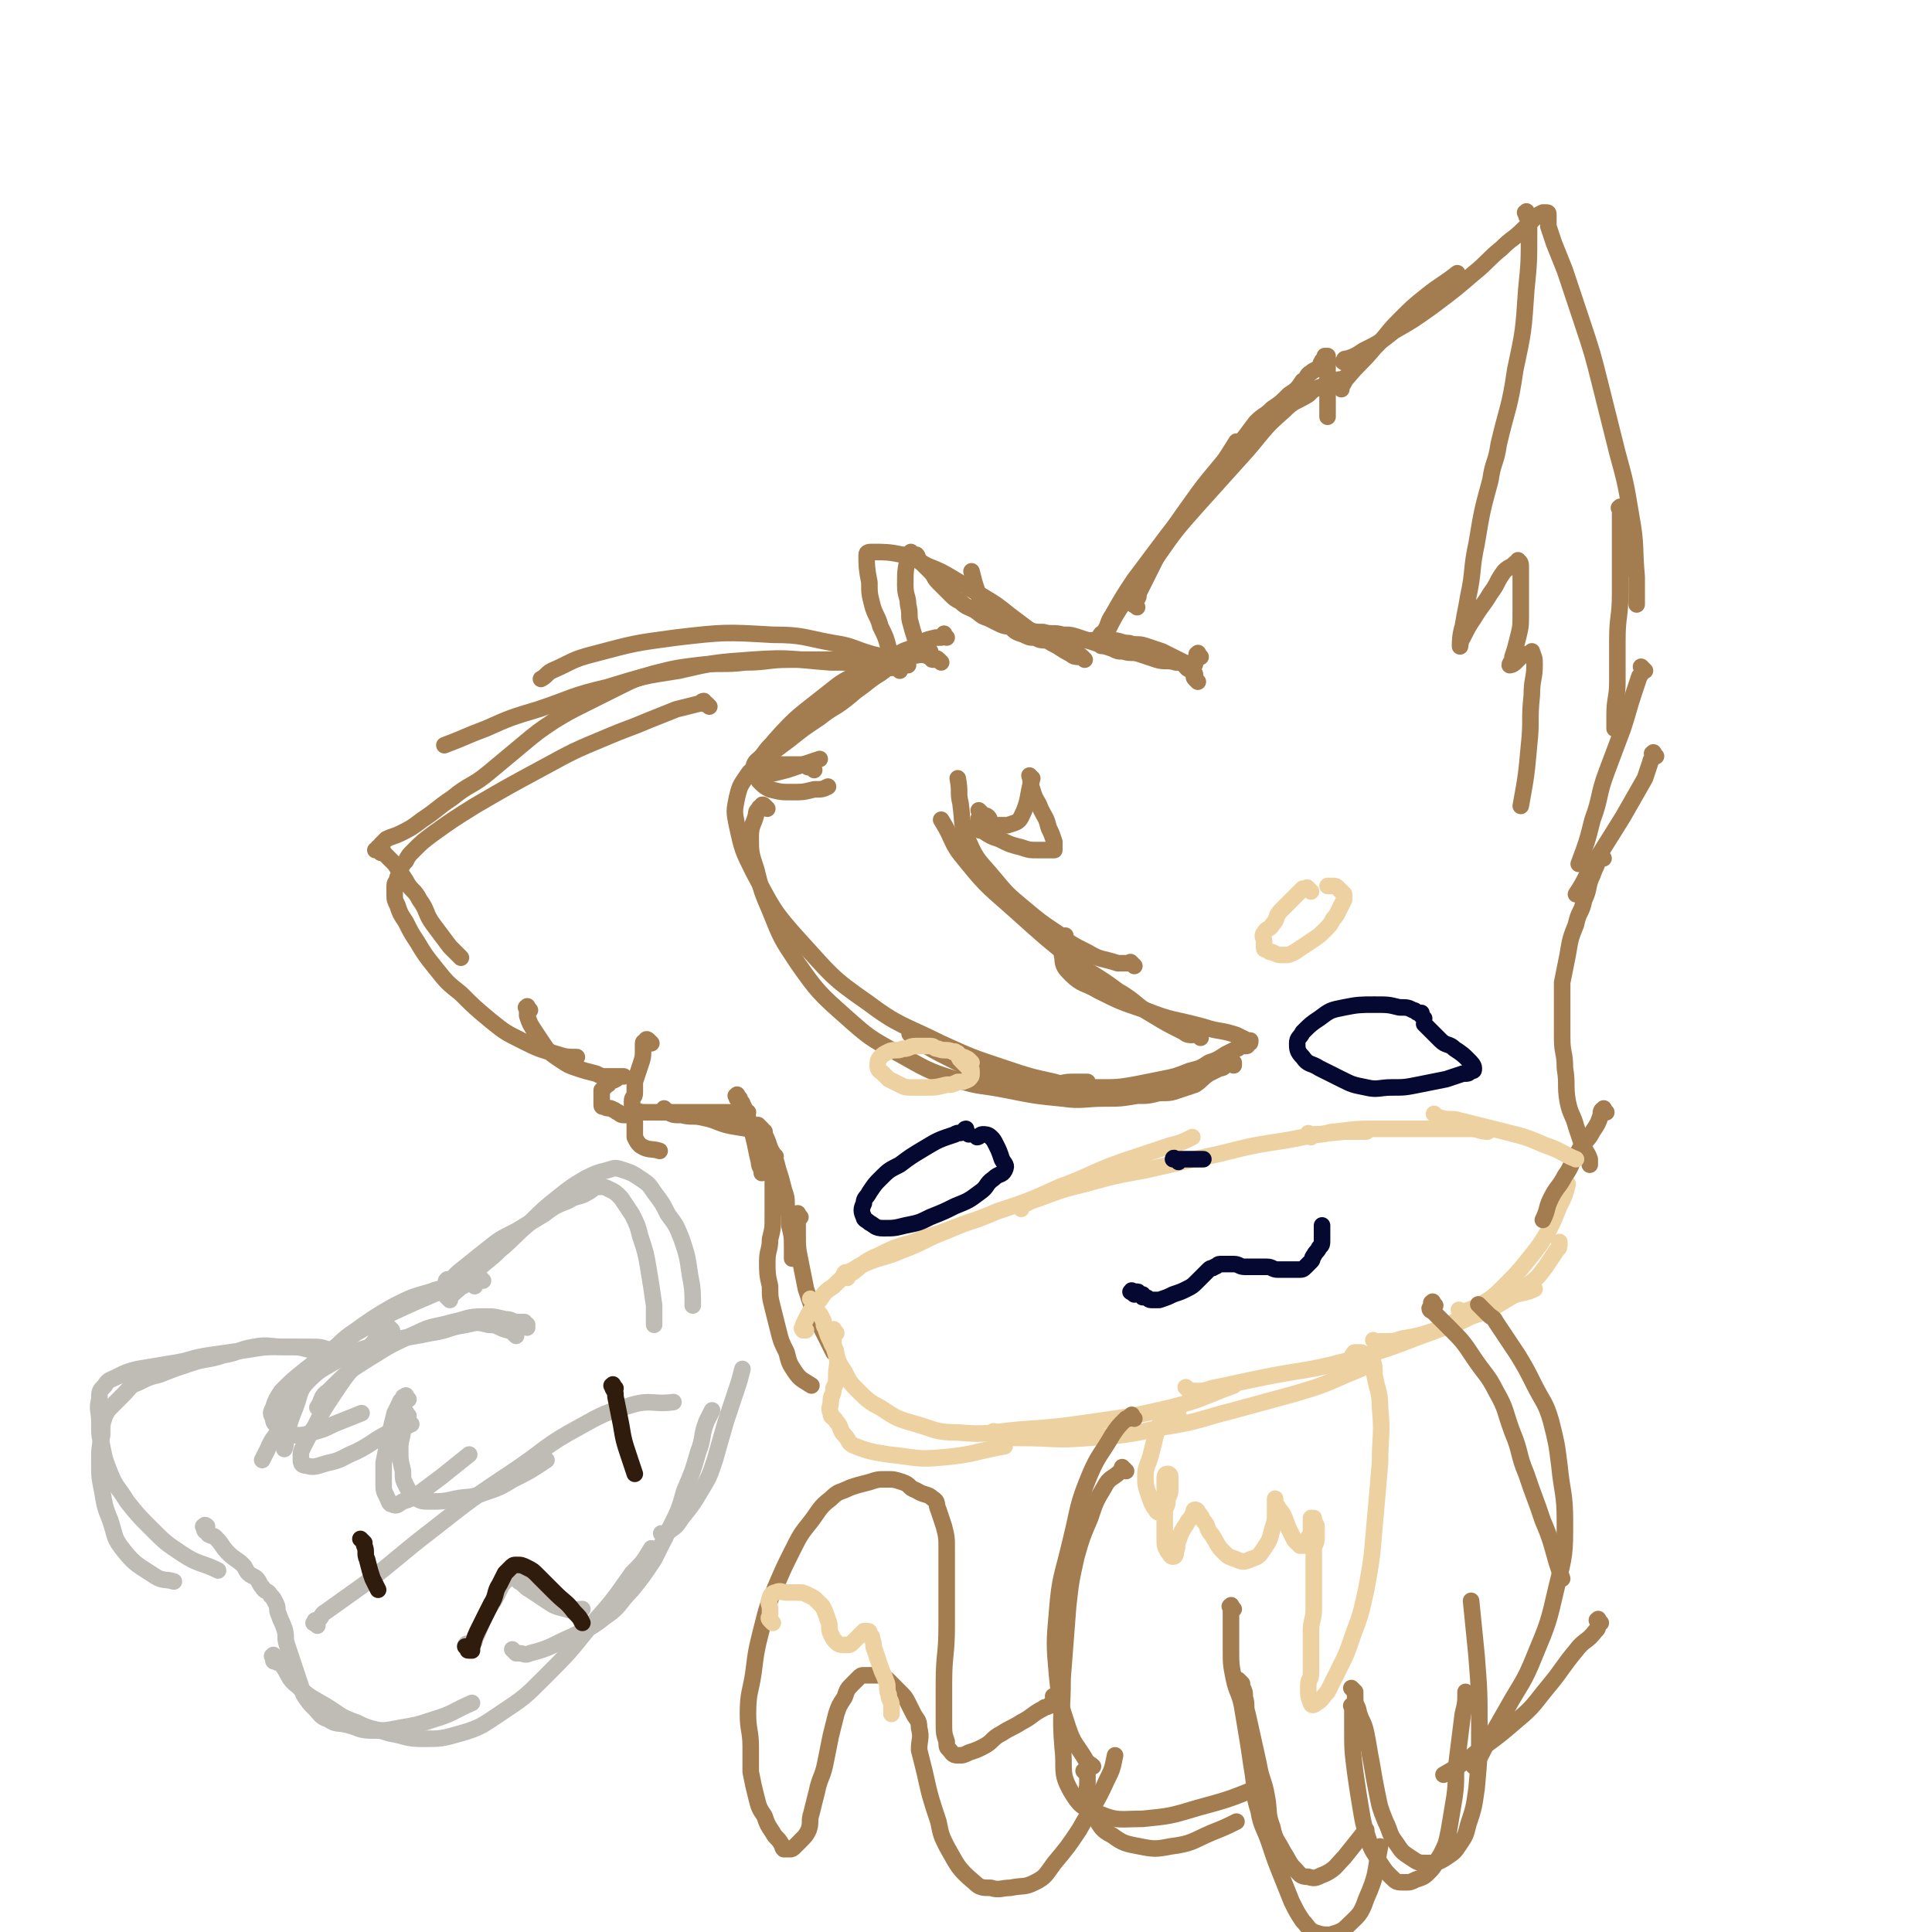 <svg viewBox='0 0 700 700' version='1.1' xmlns='http://www.w3.org/2000/svg' xmlns:xlink='http://www.w3.org/1999/xlink'><g fill='none' stroke='rgb(163,125,79)' stroke-width='6' stroke-linecap='round' stroke-linejoin='round'><path d='M434,247c-1,-1 -1,-1 -1,-1 -1,-1 0,-1 0,-1 0,-1 0,-1 -1,-2 -1,-1 -1,0 -2,-1 -1,-1 0,-1 -1,-2 -4,-2 -4,-2 -8,-4 -3,-1 -3,-1 -6,-2 -3,-1 -3,0 -6,-1 -3,0 -3,-1 -6,-1 -3,0 -3,0 -6,0 -3,0 -3,0 -6,0 -3,0 -3,0 -6,0 -2,0 -3,0 -5,0 -3,0 -3,0 -5,-1 -2,0 -2,0 -4,-1 -3,-1 -3,-1 -5,-3 -3,-2 -3,-2 -5,-4 -2,-2 -2,-2 -4,-4 -2,-2 -2,-2 -3,-5 -1,-3 -1,-3 -2,-7 '/><path d='M435,238c-1,-1 -1,-2 -1,-1 -1,0 0,0 0,1 0,1 -1,0 -1,1 0,0 0,1 0,1 0,1 0,1 -1,1 0,0 -1,0 -1,0 -3,0 -2,-1 -5,-1 -3,-1 -4,0 -7,-1 -3,-1 -3,-1 -6,-2 -3,-1 -3,0 -6,-1 -2,0 -2,0 -4,-1 -3,-1 -3,-1 -6,-2 -3,-1 -3,-1 -6,-2 -3,-1 -3,-1 -6,-1 -3,-1 -4,0 -7,-1 -3,0 -3,0 -6,-1 -3,0 -2,0 -5,-1 -2,0 -3,0 -5,-1 -2,-1 -2,-1 -4,-2 -3,-1 -2,-1 -5,-3 -2,-1 -3,-1 -5,-3 -2,-1 -2,-1 -4,-3 -2,-2 -2,-2 -4,-4 -2,-2 -1,-2 -3,-4 -1,-1 -1,-1 -2,-2 -1,-1 -1,-1 -2,-2 -1,-1 0,-1 -1,-2 0,0 -1,0 -1,0 -1,0 -1,-1 -1,-1 0,0 0,1 0,1 0,1 -1,0 -1,1 -1,5 -1,5 -1,10 0,4 1,4 1,7 1,4 0,4 1,7 1,4 1,3 2,7 1,2 1,2 1,4 '/><path d='M393,239c-1,-1 -1,-1 -1,-1 -1,-1 -1,0 -1,0 -1,0 -2,0 -3,-1 -4,-2 -3,-2 -7,-4 -3,-2 -4,-2 -7,-4 -4,-3 -4,-3 -8,-6 -5,-4 -5,-4 -10,-7 -5,-3 -5,-3 -10,-6 -5,-3 -5,-3 -10,-5 -4,-2 -4,-3 -9,-4 -5,-1 -6,-1 -11,-1 -1,0 -2,0 -2,1 0,4 0,5 1,10 0,4 0,4 1,8 1,4 2,4 3,8 2,4 2,4 3,8 '/><path d='M341,240c-1,-1 -1,-1 -1,-1 -1,-1 -1,0 -1,0 0,0 -1,0 -1,0 -1,0 0,-1 -1,-1 -3,-1 -3,-1 -6,-1 -5,1 -5,1 -9,3 -6,2 -6,1 -11,4 -6,3 -6,3 -11,7 -10,8 -11,8 -19,17 -2,2 -1,3 -2,6 '/><path d='M343,231c-1,-1 -1,-2 -1,-1 -1,0 0,1 -1,1 -1,0 -1,0 -2,0 -4,1 -4,1 -7,3 -4,2 -4,1 -8,4 -4,3 -4,3 -8,7 -5,4 -4,4 -9,8 -5,4 -5,3 -10,7 -6,4 -6,4 -11,8 -4,3 -4,3 -8,6 -2,2 -2,3 -4,5 -1,1 -2,1 -2,2 0,0 1,0 1,0 2,0 2,0 4,0 4,-1 4,-1 8,-2 6,-2 6,-2 12,-4 '/><path d='M337,236c-1,-1 -1,-1 -1,-1 -1,-1 0,0 0,0 0,1 0,1 -1,1 0,1 0,1 -1,1 -3,1 -4,0 -7,2 -4,2 -4,2 -8,5 -5,3 -5,4 -10,7 -7,4 -7,4 -14,8 -6,4 -6,4 -12,8 -4,3 -4,3 -7,7 -2,2 -3,2 -3,5 0,2 1,2 2,4 2,2 2,2 4,3 4,1 4,1 8,1 4,0 4,0 8,-1 3,0 3,0 5,-1 '/><path d='M295,279c-1,-1 -1,-1 -1,-1 -1,-1 0,0 0,0 0,0 -1,0 -1,0 -1,0 0,-1 -1,-1 -2,0 -2,0 -5,0 -3,0 -4,0 -7,0 -3,0 -3,0 -5,1 -3,1 -3,1 -5,4 -2,3 -2,3 -3,7 -1,5 -1,5 0,10 2,9 2,9 6,17 7,13 7,14 17,25 11,12 11,13 24,22 12,9 13,8 27,15 11,5 11,5 23,9 9,3 9,3 18,5 3,1 3,0 6,0 3,0 3,0 6,0 '/><path d='M278,293c-1,-1 -1,-1 -1,-1 -1,-1 -1,0 -1,0 0,1 -1,0 -1,1 -1,1 -1,1 -1,2 -1,4 -2,4 -2,8 0,6 0,6 2,12 2,8 2,8 5,15 4,10 4,10 10,19 7,10 8,11 17,19 9,8 9,8 20,14 9,5 10,6 20,9 9,3 9,2 19,4 10,2 10,2 20,3 7,1 8,0 15,0 6,0 6,0 12,-1 4,0 4,0 8,-1 4,0 4,0 7,-1 3,-1 3,-1 6,-2 3,-2 2,-2 5,-4 2,-1 2,-1 4,-2 1,0 1,0 2,-1 1,0 1,-1 2,-1 0,0 1,0 1,0 0,0 0,1 0,1 0,0 0,0 0,-1 0,0 0,0 0,0 '/><path d='M331,376c-1,-1 -1,-1 -1,-1 -1,-1 0,0 0,0 1,1 0,1 1,1 1,1 1,1 3,2 5,3 5,3 11,6 6,3 6,3 12,5 6,2 6,2 13,3 7,1 7,1 14,2 7,0 7,0 14,0 7,0 7,0 13,-1 5,-1 5,-1 10,-2 5,-1 5,-1 10,-3 4,-1 4,-1 7,-3 3,-1 3,-1 6,-3 2,-1 2,-1 4,-2 1,0 1,-1 2,-1 0,0 1,0 1,0 1,0 1,0 1,-1 1,0 1,0 1,-1 0,0 0,0 0,0 0,0 -1,0 -1,0 -2,-1 -2,-1 -4,-2 -6,-2 -6,-1 -12,-3 -11,-3 -11,-2 -21,-6 -9,-3 -9,-3 -17,-7 -5,-3 -6,-2 -10,-6 -2,-2 -3,-3 -3,-6 -1,-4 1,-4 1,-8 '/><path d='M435,376c-1,-1 -1,-1 -1,-1 -1,-1 -1,0 -2,0 -1,0 -2,0 -3,-1 -6,-3 -6,-3 -11,-6 -7,-4 -6,-5 -13,-9 -8,-6 -8,-5 -16,-11 -10,-8 -10,-8 -20,-17 -10,-9 -11,-9 -19,-19 -6,-7 -4,-7 -9,-15 '/><path d='M411,350c-1,-1 -1,-1 -1,-1 -1,-1 0,0 0,0 -1,0 -1,0 -2,0 -1,0 -2,0 -3,0 -6,-2 -6,-1 -11,-4 -6,-3 -6,-3 -11,-7 -6,-4 -6,-4 -12,-9 -6,-5 -6,-5 -11,-11 -5,-6 -6,-6 -9,-13 -3,-6 -2,-7 -3,-14 -1,-4 0,-4 -1,-9 '/><path d='M356,298c-1,-1 -1,-1 -1,-1 -1,-1 0,0 0,0 0,0 0,1 0,1 0,1 -1,0 -1,1 0,0 0,1 0,1 1,1 1,1 2,1 3,2 3,2 6,3 4,2 4,2 8,3 3,1 3,1 6,1 2,0 2,0 4,0 1,0 1,0 2,0 0,0 0,0 0,-1 0,-1 0,-1 0,-2 -1,-3 -1,-3 -2,-5 -1,-4 -1,-3 -3,-7 -1,-3 -2,-3 -3,-7 -1,-2 0,-2 -1,-5 '/><path d='M356,295c-1,-1 -2,-2 -1,-1 0,0 0,0 1,1 1,1 1,0 2,1 1,1 0,1 1,2 1,1 1,1 2,1 1,0 1,0 2,0 1,0 1,0 2,0 3,-1 4,-1 5,-3 3,-6 2,-7 4,-14 '/><path d='M400,231c-1,-1 -1,-2 -1,-1 -1,0 0,1 0,1 0,0 0,-1 0,-1 0,-1 1,0 1,-1 2,-3 1,-3 3,-6 4,-7 4,-7 8,-13 6,-8 6,-8 12,-16 7,-9 7,-9 14,-18 6,-8 6,-8 11,-16 '/><path d='M401,234c-1,-1 -1,-1 -1,-1 -1,-1 0,0 0,0 0,0 0,1 0,1 0,0 0,0 -1,0 0,0 0,0 0,0 1,-2 1,-3 2,-5 3,-6 3,-6 7,-12 5,-8 5,-8 11,-15 7,-10 7,-10 15,-19 9,-10 9,-10 18,-20 6,-7 6,-8 13,-14 4,-4 4,-3 9,-6 2,-2 2,-2 5,-3 2,-1 2,-1 5,-2 1,-1 2,0 3,-1 '/><path d='M412,220c-1,-1 -2,-1 -1,-1 0,-1 0,-1 1,-2 1,-1 0,-2 1,-3 4,-8 4,-8 8,-16 5,-8 5,-8 10,-15 5,-7 5,-7 10,-13 4,-5 4,-4 8,-9 3,-4 3,-4 6,-8 3,-3 3,-2 6,-5 3,-2 3,-2 6,-5 3,-2 3,-2 5,-5 2,-1 1,-2 3,-3 1,-1 2,-1 3,-2 1,-1 0,-1 1,-2 0,-1 1,0 1,-1 0,0 0,-1 0,-1 0,0 1,0 1,0 0,0 0,1 0,1 0,1 0,1 0,2 0,1 0,1 0,1 0,2 0,2 0,3 0,2 0,2 0,4 0,2 0,2 0,4 0,2 0,2 0,4 0,2 0,2 0,3 '/><path d='M486,141c-1,-1 -2,-1 -1,-1 0,-1 0,0 1,0 1,-1 1,-2 2,-3 5,-6 5,-5 10,-11 5,-5 4,-5 9,-10 5,-5 5,-5 10,-9 5,-4 6,-4 11,-8 '/><path d='M488,132c-1,-1 -2,-1 -1,-1 0,-1 0,-1 1,-1 3,-1 3,-1 6,-3 6,-3 6,-3 11,-7 7,-4 7,-4 14,-9 8,-6 8,-6 15,-12 5,-4 5,-5 10,-9 4,-4 4,-3 8,-7 2,-2 2,-2 4,-4 1,-1 1,-1 3,-2 0,0 1,0 1,0 1,0 1,0 1,1 0,0 0,1 0,1 0,2 0,2 0,3 1,3 1,3 2,6 2,5 2,5 4,10 3,9 3,9 6,18 4,12 4,12 7,24 3,12 3,12 6,24 3,11 3,11 5,23 2,11 1,11 2,22 0,5 0,5 0,10 '/><path d='M588,185c-1,-1 -1,-2 -1,-1 -1,0 0,0 0,1 0,2 0,2 0,4 0,4 0,4 0,7 0,10 0,10 0,19 0,9 -1,8 -1,17 0,7 0,8 0,15 0,6 -1,6 -1,12 0,2 0,3 0,5 '/><path d='M596,243c-1,-1 -1,-1 -1,-1 -1,-1 0,0 0,0 0,1 0,2 -1,3 -1,3 -1,3 -2,6 -2,6 -2,7 -4,13 -3,8 -3,8 -6,16 -3,8 -2,9 -5,17 -2,8 -2,8 -5,16 '/><path d='M600,274c-1,-1 -1,-2 -1,-1 -1,0 0,0 0,1 0,1 -1,1 -1,2 -1,3 -1,3 -2,6 -4,7 -4,7 -8,14 -5,8 -5,8 -10,16 -4,6 -3,6 -7,12 '/><path d='M554,78c-1,-1 -1,-2 -1,-1 -1,0 0,0 0,1 0,1 1,0 1,1 0,2 0,3 0,5 0,11 0,11 -1,21 -1,15 -1,15 -4,29 -2,14 -3,14 -6,27 -1,7 -2,6 -3,13 -3,11 -3,11 -5,23 -2,9 -1,10 -3,19 -1,6 -1,5 -2,11 -1,3 -1,6 -1,7 0,1 0,-2 1,-3 2,-4 2,-4 4,-7 3,-5 3,-4 6,-9 3,-4 2,-4 5,-8 2,-2 2,-1 4,-3 1,0 1,-1 1,-1 1,1 1,1 1,3 0,3 0,4 0,7 0,5 0,5 0,9 0,5 0,5 -1,9 -1,4 -1,4 -2,7 0,2 -1,2 -1,3 0,0 1,0 2,-1 1,-1 1,-1 2,-2 1,-1 1,0 2,-1 1,0 1,0 2,-1 0,0 0,0 0,0 1,3 1,2 1,5 0,5 -1,5 -1,11 -1,9 0,9 -1,18 -1,11 -1,11 -3,22 '/><path d='M329,241c-1,-1 -1,-1 -1,-1 -1,-1 -1,0 -1,0 -1,0 -1,-1 -2,-1 -4,-1 -5,-1 -9,-2 -7,-2 -7,-3 -14,-4 -11,-2 -11,-3 -22,-3 -17,-1 -18,-1 -35,1 -15,2 -15,2 -30,6 -8,2 -8,3 -15,6 -2,1 -2,2 -4,3 '/><path d='M326,243c-1,-1 -1,-1 -1,-1 -1,-1 -1,0 -2,0 -2,0 -2,-1 -5,-1 -8,-1 -8,-1 -17,-1 -14,-1 -14,-2 -28,-1 -14,1 -14,1 -27,4 -13,2 -13,2 -26,6 -13,3 -13,4 -25,8 -10,3 -10,3 -19,7 -8,3 -7,3 -15,6 '/><path d='M315,240c-1,-1 -1,-1 -1,-1 -1,-1 -1,0 -1,0 -1,0 -1,0 -2,0 -5,0 -5,0 -10,0 -7,0 -8,0 -15,0 -8,0 -8,1 -16,1 -8,1 -9,0 -17,1 -8,1 -8,1 -16,3 -7,2 -7,2 -13,5 -6,3 -6,3 -12,6 -6,3 -6,3 -11,6 -6,4 -6,4 -12,9 -6,5 -6,5 -12,10 -6,5 -7,4 -13,9 -6,4 -5,4 -11,8 -4,3 -4,3 -8,5 -2,1 -3,1 -5,2 -1,1 -1,1 -2,2 0,1 0,1 -1,1 0,1 -1,1 -1,1 0,0 1,0 1,0 1,0 1,0 1,0 0,0 0,1 0,1 0,0 -1,-1 -1,-1 0,0 1,0 1,0 1,0 1,1 1,1 2,2 2,2 4,4 2,3 2,3 4,6 2,4 3,3 5,7 3,4 2,5 5,9 3,4 3,4 6,8 2,2 2,2 4,4 '/><path d='M257,256c-1,-1 -1,-1 -1,-1 -1,-1 -1,0 -1,0 0,0 0,-1 0,-1 -1,0 -1,1 -2,1 -4,1 -4,1 -8,2 -5,2 -5,2 -10,4 -7,3 -8,3 -15,6 -12,5 -12,5 -23,11 -13,7 -13,7 -25,14 -8,5 -8,5 -15,10 -4,3 -4,3 -7,6 -2,2 -2,2 -3,4 -1,1 -1,1 -2,3 -1,1 0,2 -1,3 0,2 -1,1 -1,3 0,1 0,2 0,3 0,2 0,2 1,4 1,3 1,3 3,6 2,4 2,4 4,7 3,5 3,5 7,10 4,5 4,5 9,9 5,5 5,5 11,10 5,4 5,4 11,7 6,3 6,3 13,5 3,1 4,1 7,1 '/><path d='M192,366c-1,-1 -1,-2 -1,-1 -1,0 0,0 0,1 0,1 0,1 0,2 1,3 1,3 3,6 2,3 2,3 4,6 2,2 2,2 5,4 3,2 3,2 6,3 3,1 3,1 7,2 2,1 2,1 4,1 1,0 2,0 3,0 1,0 1,0 2,0 1,0 1,0 1,0 0,0 0,0 0,0 0,0 0,0 -1,0 0,0 -1,0 -1,0 -1,0 0,1 -1,1 -1,1 -1,0 -2,1 -1,0 0,1 -1,1 -1,1 -1,1 -2,2 0,1 0,1 0,2 0,1 0,1 0,1 0,1 0,1 0,2 0,1 0,1 1,1 1,1 2,0 3,1 1,0 1,1 2,1 1,1 1,1 3,1 1,0 1,0 2,0 1,0 1,0 1,1 0,0 0,1 0,1 0,1 0,1 0,1 0,1 0,1 0,2 0,2 0,2 0,3 1,2 1,2 2,3 3,2 4,1 7,2 '/><path d='M236,378c-1,-1 -1,-1 -1,-1 -1,-1 -1,0 -1,0 0,0 0,0 0,0 0,1 -1,0 -1,1 0,1 0,1 0,2 0,3 0,3 -1,6 -1,3 -1,3 -2,6 0,2 0,2 0,4 0,2 -1,1 -1,3 0,0 0,1 0,1 0,1 0,1 0,1 0,1 0,1 1,1 2,1 2,1 4,1 3,0 4,0 7,0 6,0 6,0 12,0 5,0 5,0 9,0 5,0 5,0 9,0 '/><path d='M242,403c-1,-1 -2,-2 -1,-1 0,0 0,1 1,1 2,1 2,1 5,1 4,1 4,0 8,1 5,1 5,2 10,3 6,1 6,1 12,2 '/><path d='M268,398c-1,-1 -1,-2 -1,-1 -1,0 0,0 0,1 0,0 0,0 0,0 1,0 1,0 1,0 0,0 0,1 0,1 0,1 1,0 1,1 1,2 1,2 2,5 1,3 1,3 2,7 1,4 1,5 2,9 0,2 1,2 1,4 '/><path d='M276,409c-1,-1 -2,-2 -1,-1 0,0 0,1 1,2 0,1 1,0 1,1 1,2 1,2 2,5 2,4 2,4 3,8 1,3 1,3 2,7 1,3 1,3 1,6 1,3 1,3 1,7 1,4 1,4 1,8 0,2 0,2 0,4 '/><path d='M281,419c-1,-1 -1,-1 -1,-1 -1,-1 0,0 0,0 0,1 0,1 0,2 0,3 0,3 0,5 0,4 0,4 0,7 0,5 0,5 0,9 0,4 0,4 -1,8 0,4 -1,4 -1,8 0,4 0,5 1,9 0,4 0,4 1,8 1,4 1,4 2,8 1,4 1,4 3,8 1,4 1,4 3,7 2,3 3,3 6,5 '/><path d='M290,441c-1,-1 -1,-2 -1,-1 -1,0 0,0 0,1 0,0 0,1 0,1 0,3 0,3 0,5 0,5 0,5 1,10 1,5 1,5 2,10 2,6 2,6 4,11 3,6 3,6 6,12 '/></g>
<g fill='none' stroke='rgb(238,209,160)' stroke-width='6' stroke-linecap='round' stroke-linejoin='round'><path d='M295,472c-1,-1 -1,-1 -1,-1 -1,-1 0,0 0,0 1,1 1,0 1,1 0,0 0,1 0,1 1,3 2,2 3,5 1,1 0,2 1,3 1,3 1,3 2,5 1,3 2,2 2,5 1,3 0,4 0,7 0,3 0,3 -1,5 0,3 -1,2 -1,5 0,2 -1,2 0,4 0,2 1,1 2,3 2,2 1,3 3,5 2,2 1,3 4,4 5,2 6,2 12,3 10,1 10,2 20,1 11,-1 11,-2 22,-4 '/><path d='M303,483c-1,-1 -1,-2 -1,-1 -1,0 0,0 0,1 0,0 0,1 0,1 0,1 0,1 0,1 0,3 0,3 1,6 1,3 1,3 3,6 2,4 2,4 5,7 3,3 4,4 8,6 6,4 6,4 13,6 7,2 7,3 15,3 11,1 11,0 22,-1 14,-1 14,-1 28,-3 14,-2 14,-2 27,-5 12,-3 12,-4 23,-8 '/><path d='M361,520c-1,-1 -2,-1 -1,-1 0,-1 0,0 1,0 1,0 1,1 2,1 3,1 3,1 7,1 12,0 12,1 24,0 14,-1 14,-1 28,-4 13,-2 13,-3 25,-6 11,-3 11,-3 22,-6 10,-3 10,-3 19,-7 5,-2 5,-2 9,-4 '/><path d='M431,504c-1,-1 -2,-2 -1,-1 0,0 1,1 3,1 3,0 3,0 6,-1 10,-2 9,-2 19,-4 15,-3 15,-2 30,-6 14,-4 14,-4 27,-9 9,-3 9,-4 18,-8 7,-3 7,-3 14,-6 4,-2 5,-1 9,-3 '/><path d='M499,487c-1,-1 -1,-1 -1,-1 -1,-1 0,0 0,0 2,0 2,0 4,0 3,0 3,0 6,-1 6,-1 6,-1 12,-3 7,-2 7,-2 13,-5 6,-2 6,-2 11,-5 5,-3 5,-3 9,-6 4,-3 4,-3 7,-7 2,-3 2,-3 4,-6 1,-1 1,-1 1,-3 '/><path d='M530,476c-1,-1 -1,-1 -1,-1 -1,-1 0,0 0,0 1,0 1,0 2,0 3,-1 3,-1 5,-2 5,-3 5,-3 9,-7 5,-5 5,-5 9,-10 4,-5 4,-5 7,-10 2,-4 2,-4 4,-9 2,-4 2,-4 3,-8 '/></g>
<g fill='none' stroke='rgb(163,125,79)' stroke-width='6' stroke-linecap='round' stroke-linejoin='round'><path d='M581,311c-1,-1 -1,-2 -1,-1 -1,0 -1,1 -1,2 -1,3 -1,2 -2,5 -2,4 -1,5 -3,9 -1,5 -2,4 -3,9 -2,5 -2,5 -3,11 -1,5 -1,5 -2,10 0,5 0,5 0,10 0,5 0,5 0,10 0,6 1,5 1,11 1,6 0,6 1,12 1,5 2,5 3,9 1,3 1,3 2,6 1,3 2,3 3,6 0,1 0,1 0,2 '/><path d='M582,403c-1,-1 -1,-2 -1,-1 -1,0 -1,1 -1,2 -1,3 -1,3 -3,6 -2,4 -3,3 -5,7 -3,4 -2,5 -5,9 -2,4 -3,4 -5,8 -2,4 -1,4 -3,8 '/></g>
<g fill='none' stroke='rgb(238,209,160)' stroke-width='6' stroke-linecap='round' stroke-linejoin='round'><path d='M292,482c-1,-1 -1,-2 -1,-1 -1,0 0,1 0,1 0,0 0,0 0,-1 0,0 0,-1 0,-1 1,-2 1,-2 2,-4 2,-3 2,-3 4,-5 2,-3 2,-3 5,-5 3,-3 3,-3 7,-5 4,-3 4,-4 9,-6 6,-3 6,-3 13,-5 7,-3 7,-2 14,-5 '/><path d='M307,463c-1,-1 -2,-1 -1,-1 0,-1 0,-1 1,-1 3,-1 3,-2 6,-3 7,-3 7,-2 14,-5 8,-3 8,-4 16,-7 9,-4 9,-3 18,-7 12,-4 12,-4 23,-9 11,-4 11,-5 22,-9 9,-3 9,-3 18,-6 4,-1 4,-1 8,-3 '/><path d='M370,438c-1,-1 -2,-1 -1,-1 0,-1 0,0 1,0 1,0 1,-1 2,-1 2,-1 2,-1 5,-2 8,-3 8,-3 16,-5 11,-3 11,-3 22,-5 13,-3 13,-3 27,-6 12,-3 12,-3 25,-5 10,-2 10,-2 20,-3 4,0 4,0 8,0 '/><path d='M475,412c-1,-1 -2,-1 -1,-1 0,-1 0,0 1,0 1,0 2,0 3,0 3,0 3,-1 6,-1 8,-1 8,-1 16,-1 9,0 10,0 19,0 7,0 7,0 14,0 3,0 3,1 6,1 '/><path d='M521,405c-1,-1 -1,-1 -1,-1 -1,-1 0,0 0,0 1,1 1,1 2,1 3,1 4,0 7,1 8,2 8,2 16,4 8,2 8,2 15,5 6,2 6,3 11,5 '/></g>
<g fill='none' stroke='rgb(5,8,49)' stroke-width='6' stroke-linecap='round' stroke-linejoin='round'><path d='M427,421c-1,-1 -1,-1 -1,-1 -1,-1 -1,0 -1,0 0,0 1,0 1,0 1,0 1,0 1,0 1,0 1,0 1,0 3,0 3,0 5,0 2,0 2,0 3,0 '/><path d='M411,469c-1,-1 -2,-1 -1,-1 0,-1 0,0 1,0 0,0 1,0 1,0 1,0 0,1 1,1 0,0 1,0 1,0 0,0 0,1 0,1 0,0 1,0 1,0 1,0 1,1 2,1 0,0 1,0 1,0 1,0 1,0 2,0 3,-1 3,-1 5,-2 3,-1 3,-1 5,-2 2,-1 2,-1 4,-3 1,-1 1,-1 2,-2 1,-1 1,-1 2,-2 1,-1 1,0 2,-1 1,0 1,-1 2,-1 1,0 1,0 2,0 2,0 2,0 3,0 2,0 2,1 4,1 2,0 2,0 4,0 2,0 2,0 4,0 2,0 2,1 4,1 1,0 2,0 3,0 2,0 2,0 4,0 2,0 2,0 3,-1 1,-1 1,-1 2,-2 1,-1 0,-1 1,-2 1,-2 1,-1 2,-3 1,-1 1,-1 1,-3 0,-1 0,-1 0,-3 0,-1 0,-1 0,-2 '/><path d='M516,369c-1,-1 -1,-1 -1,-1 -1,-1 0,-1 0,-1 0,0 -1,0 -1,0 -1,0 -1,-1 -2,-1 -2,-1 -2,-1 -5,-1 -4,-1 -4,-1 -9,-1 -5,0 -6,0 -11,1 -5,1 -5,1 -9,4 -3,2 -3,2 -6,5 -1,2 -2,2 -2,4 0,2 0,3 2,5 2,3 3,2 6,4 4,2 4,2 8,4 4,2 4,2 9,3 4,1 5,0 9,0 5,0 5,0 10,-1 5,-1 5,-1 10,-2 3,-1 3,-1 6,-2 2,0 2,0 3,-1 1,0 1,0 1,-1 0,-1 -1,-2 -2,-3 -2,-2 -2,-2 -5,-4 -2,-2 -3,-1 -5,-3 -2,-2 -2,-2 -4,-4 -1,-1 -1,-1 -2,-2 0,0 0,0 0,0 '/><path d='M351,411c-1,-1 -1,-1 -1,-1 -1,-1 0,-1 0,-1 0,0 0,1 -1,1 -1,1 -2,0 -3,1 -6,2 -6,2 -11,5 -5,3 -5,3 -9,6 -4,2 -4,2 -7,5 -2,2 -2,2 -4,5 -1,2 -2,2 -2,4 -1,2 -1,3 0,5 0,1 1,1 2,2 2,1 2,2 5,2 4,0 4,0 8,-1 5,-1 5,-1 9,-3 5,-2 5,-2 9,-4 5,-2 5,-2 9,-5 3,-2 2,-3 5,-5 2,-2 3,-1 4,-3 1,-2 0,-2 -1,-4 -1,-3 -1,-3 -2,-5 -1,-2 -1,-2 -2,-3 -1,-1 -2,-1 -3,-1 -1,0 -1,1 -2,1 '/></g>
<g fill='none' stroke='rgb(238,209,160)' stroke-width='6' stroke-linecap='round' stroke-linejoin='round'><path d='M475,323c-1,-1 -1,-1 -1,-1 -1,-1 0,0 0,0 0,0 0,0 -1,0 0,0 -1,0 -1,0 -1,1 -1,1 -2,2 -3,3 -3,3 -6,6 -2,2 -1,3 -3,5 -1,2 -2,1 -3,3 -1,1 0,2 0,3 0,1 0,1 0,2 0,1 0,1 1,1 1,1 1,1 2,1 2,1 2,1 4,1 2,0 2,0 4,-1 3,-2 3,-2 6,-4 3,-2 3,-2 5,-4 2,-2 2,-2 3,-4 1,-1 1,-1 2,-3 1,-2 1,-2 2,-4 0,-1 0,-1 0,-2 -1,-1 -1,-1 -2,-2 -1,-1 -1,-1 -2,-1 -1,0 -1,0 -2,0 '/><path d='M352,385c-1,-1 -1,-1 -1,-1 -1,-1 -1,0 -1,0 0,0 0,-1 -1,-1 -2,-1 -2,-1 -4,-2 -2,-1 -3,0 -5,-1 -2,0 -1,-1 -3,-1 -2,0 -3,0 -5,0 -3,0 -2,1 -5,1 -2,1 -3,0 -5,1 -2,1 -2,1 -3,2 -1,1 -1,2 -1,3 0,2 1,2 2,3 1,1 1,1 2,2 2,1 2,1 4,2 2,1 2,1 5,1 2,0 2,0 4,0 4,0 4,0 8,-1 2,0 2,0 4,-1 2,0 2,0 4,-1 1,-1 1,-1 1,-2 0,0 0,-1 0,-1 0,-1 0,0 -1,-1 0,0 0,0 -1,-1 -1,-1 -1,-1 -2,-2 -1,-1 0,-1 -1,-2 0,-1 0,0 -1,-1 '/><path d='M427,513c-1,-1 -1,-1 -1,-1 -1,-1 0,0 0,0 0,0 0,0 -1,0 0,0 0,0 -1,0 0,0 -1,0 -1,0 -1,0 -1,0 -1,1 -2,3 -2,3 -3,6 -1,4 -1,4 -2,8 -1,4 -2,4 -2,8 0,3 0,3 1,6 1,3 1,3 2,5 1,1 1,2 2,2 1,0 1,0 2,-1 1,-2 1,-2 1,-4 1,-2 1,-2 1,-4 0,-2 0,-2 0,-4 0,-1 -1,-1 -1,-1 -1,0 -1,1 -1,2 0,2 0,3 0,5 0,4 0,4 0,8 0,4 0,4 0,8 0,3 0,3 1,5 1,1 1,2 2,2 1,0 1,-1 1,-2 1,-2 0,-2 1,-4 1,-3 1,-3 3,-6 1,-2 1,-1 2,-3 1,-1 0,-2 1,-2 0,0 1,0 1,1 1,1 1,1 2,3 2,2 1,3 3,5 2,3 2,4 4,6 2,2 2,2 5,3 2,1 3,1 5,0 3,-1 3,-1 5,-4 2,-3 2,-3 3,-7 1,-3 1,-3 1,-6 0,-2 0,-2 0,-4 0,0 0,-1 0,-1 0,0 0,1 0,1 0,1 0,1 1,2 1,2 1,1 2,3 1,2 1,3 2,5 1,2 1,2 2,4 1,1 1,1 2,2 0,0 1,0 1,0 1,0 1,0 1,-1 1,-1 1,-1 1,-2 1,-1 1,-1 1,-3 0,-1 0,-1 0,-2 0,0 0,0 0,-1 0,0 0,-1 0,-1 0,0 1,0 1,0 0,0 0,1 0,1 0,1 1,1 1,2 0,2 0,2 0,4 0,3 -1,2 -1,5 0,3 0,4 0,7 0,4 0,4 0,7 0,4 0,4 0,7 0,4 -1,4 -1,8 0,4 0,4 0,8 0,4 0,4 0,7 0,3 -1,2 -1,5 0,3 0,4 1,6 0,1 1,1 2,0 2,-1 2,-2 4,-4 2,-4 2,-4 4,-8 3,-6 3,-6 5,-12 3,-8 3,-8 5,-17 2,-11 2,-11 3,-23 1,-11 1,-11 2,-23 0,-10 1,-10 0,-20 0,-6 -1,-6 -2,-12 0,-3 0,-3 -1,-6 0,-1 -1,0 -2,-1 -1,0 -1,-1 -2,-1 -1,0 -1,0 -2,0 -1,0 0,1 -1,1 '/></g>
<g fill='none' stroke='rgb(163,125,79)' stroke-width='6' stroke-linecap='round' stroke-linejoin='round'><path d='M411,514c-1,-1 -1,-2 -1,-1 -1,0 -1,1 -1,1 0,0 -1,0 -1,0 -3,3 -3,3 -5,6 -4,7 -5,7 -8,14 -5,12 -4,12 -7,24 -3,13 -4,13 -5,26 -1,11 -1,12 0,23 1,10 1,10 4,19 2,6 3,6 6,11 1,2 2,2 3,3 '/><path d='M408,533c-1,-1 -1,-1 -1,-1 -1,-1 0,0 0,0 0,0 0,0 0,0 0,1 0,1 -1,1 -3,3 -4,2 -6,6 -3,5 -3,5 -5,11 -3,7 -3,7 -5,14 -2,9 -2,9 -3,18 -1,13 -1,13 -2,26 0,12 -1,13 0,25 1,8 -1,9 3,16 3,5 4,6 10,8 7,3 8,2 16,2 10,-1 10,-1 20,-4 11,-3 11,-3 21,-7 '/><path d='M394,643c-1,-1 -2,-2 -1,-1 0,0 1,0 1,1 0,1 0,2 0,3 0,3 -1,3 0,5 1,4 1,4 3,8 2,3 2,4 6,6 4,3 5,3 10,4 5,1 6,1 11,0 8,-1 8,-2 15,-5 5,-2 5,-2 9,-4 '/><path d='M520,473c-1,-1 -1,-2 -1,-1 -1,0 0,0 0,1 0,1 -1,1 -1,1 0,1 1,1 1,1 3,3 3,3 6,6 5,5 5,5 9,11 4,6 5,6 8,12 4,7 3,7 6,15 3,7 2,8 5,15 3,9 3,8 6,17 3,7 3,8 5,15 1,3 1,3 2,6 '/><path d='M537,474c-1,-1 -2,-2 -1,-1 0,0 0,0 1,1 1,1 1,1 2,2 2,2 2,1 3,3 4,6 4,6 8,12 3,5 3,5 6,11 3,6 4,6 6,13 2,8 2,8 3,16 1,10 2,10 2,20 0,12 0,12 -3,24 -3,13 -3,13 -8,25 -4,10 -5,10 -10,19 -4,7 -4,7 -8,14 -2,4 -2,4 -4,7 '/><path d='M580,588c-1,-1 -1,-2 -1,-1 -1,0 0,0 0,1 0,2 0,2 -1,3 -3,4 -4,3 -7,7 -5,6 -5,7 -10,13 -5,6 -5,7 -11,12 -7,6 -7,6 -14,11 -6,5 -6,5 -13,9 '/><path d='M447,583c-1,-1 -1,-2 -1,-1 -1,0 0,0 0,1 0,0 0,1 0,1 0,2 0,2 0,3 0,5 0,5 0,10 0,6 0,6 1,11 1,5 2,5 3,10 1,6 1,6 2,12 1,6 1,7 2,13 1,7 0,7 2,13 1,6 2,6 4,12 2,6 2,6 4,11 2,5 2,5 4,10 2,4 2,4 4,7 2,2 2,3 4,4 3,1 3,1 6,1 3,-1 4,-1 6,-3 4,-4 5,-4 7,-10 4,-9 3,-9 5,-19 '/><path d='M450,610c-1,-1 -2,-2 -1,-1 0,0 0,1 1,2 1,2 1,2 1,4 1,3 0,3 1,6 2,9 2,9 4,18 1,6 2,6 3,12 1,5 0,6 2,11 1,5 2,5 4,9 2,3 2,4 4,6 2,2 2,3 5,3 3,1 3,0 6,-1 4,-2 4,-3 7,-6 4,-5 4,-5 8,-10 '/><path d='M491,613c-1,-1 -2,-2 -1,-1 0,0 0,0 1,1 0,0 0,1 0,1 0,3 0,3 1,5 1,5 2,4 3,9 1,5 1,6 2,11 1,6 1,6 2,11 1,5 1,5 3,10 2,4 1,4 4,8 2,3 2,3 5,5 3,2 3,2 6,2 3,0 4,0 7,-2 3,-2 3,-2 5,-5 2,-3 2,-3 3,-7 2,-6 2,-6 3,-13 1,-11 1,-11 1,-22 0,-13 0,-13 -1,-26 -1,-10 -1,-10 -2,-20 '/><path d='M491,619c-1,-1 -1,-2 -1,-1 -1,0 0,0 0,1 0,1 0,1 0,2 0,3 0,3 0,5 0,8 0,8 1,16 1,7 1,7 2,13 1,6 1,6 3,12 1,4 2,4 4,8 2,3 2,3 4,5 2,2 2,2 5,2 2,0 2,0 4,-1 3,-1 3,-1 5,-3 2,-2 2,-3 4,-6 2,-4 2,-4 3,-9 1,-6 1,-6 2,-12 1,-7 0,-7 1,-14 1,-8 1,-8 2,-16 1,-4 1,-4 1,-8 '/><path d='M383,616c-1,-1 -1,-1 -1,-1 -1,-1 0,0 0,0 0,0 0,1 0,1 0,1 0,1 -1,1 0,1 0,1 -1,1 -1,1 -1,0 -2,1 -4,2 -4,3 -8,5 -3,2 -4,2 -7,4 -4,2 -3,3 -7,5 -2,1 -2,1 -5,2 -2,1 -2,1 -4,1 -2,0 -2,-1 -3,-2 -1,-1 -1,-1 -1,-3 -1,-3 -1,-3 -1,-7 0,-7 0,-7 0,-14 0,-11 1,-10 1,-21 0,-9 0,-9 0,-18 0,-5 0,-5 0,-10 0,-4 0,-4 -1,-8 -1,-3 -1,-3 -2,-6 -1,-2 0,-3 -2,-4 -2,-2 -3,-1 -6,-3 -3,-1 -2,-2 -5,-3 -3,-1 -3,-1 -6,-1 -3,0 -3,0 -6,1 -4,1 -4,1 -7,2 -4,2 -4,1 -7,4 -4,3 -4,4 -7,8 -4,5 -4,5 -7,11 -3,6 -3,6 -6,13 -3,7 -3,7 -5,15 -2,8 -2,8 -3,16 -1,7 -2,7 -2,15 0,6 1,6 1,12 0,4 0,5 0,9 1,5 1,5 2,9 1,4 1,4 3,7 1,3 1,3 3,6 1,2 2,2 3,4 1,1 0,1 1,2 1,0 1,0 2,0 1,0 1,0 2,-1 1,-1 1,-1 2,-2 2,-2 2,-2 3,-4 1,-3 0,-3 1,-6 1,-4 1,-4 2,-8 1,-5 2,-5 3,-10 1,-5 1,-5 2,-10 1,-4 1,-4 2,-8 1,-3 1,-3 3,-6 1,-3 1,-3 3,-5 1,-1 1,-1 2,-2 1,-1 1,-1 2,-1 1,0 2,0 3,0 2,0 2,0 3,0 2,1 2,1 3,2 2,2 2,2 4,4 2,2 2,2 3,4 1,2 1,2 2,4 1,2 2,2 2,5 1,4 0,4 0,8 1,4 1,4 2,8 2,9 2,9 5,18 1,5 1,5 3,9 4,7 4,8 10,13 2,2 3,2 6,2 3,1 4,0 7,0 5,-1 5,0 9,-2 4,-2 4,-3 7,-7 5,-6 5,-6 9,-12 5,-9 6,-9 10,-18 2,-4 2,-4 3,-9 '/></g>
<g fill='none' stroke='rgb(238,209,160)' stroke-width='6' stroke-linecap='round' stroke-linejoin='round'><path d='M280,588c-1,-1 -1,-1 -1,-1 -1,-1 0,-1 0,-2 0,-1 0,-1 0,-2 0,-2 -1,-2 0,-4 0,-1 1,-2 2,-2 2,-1 2,0 4,0 2,0 2,0 4,0 2,0 2,0 4,1 2,1 2,1 3,2 1,1 1,1 2,2 1,2 1,2 2,5 1,2 0,3 1,5 1,2 1,2 2,3 1,1 2,1 3,1 2,0 2,0 3,-1 1,-1 1,-1 2,-2 1,-1 1,-1 2,-2 0,0 1,0 1,0 1,0 1,0 1,1 1,1 1,1 1,2 1,2 0,2 1,4 1,3 1,3 2,6 1,3 1,2 2,5 1,2 0,3 1,5 0,2 1,2 1,4 0,1 0,2 0,3 '/></g>
<g fill='none' stroke='rgb(191,187,181)' stroke-width='6' stroke-linecap='round' stroke-linejoin='round'><path d='M191,481c-1,-1 -2,-1 -1,-1 0,-1 1,0 1,0 0,0 -1,0 -1,0 0,0 0,-1 0,-1 -1,0 -1,0 -2,0 -3,0 -2,-1 -5,-1 -4,-1 -4,-1 -8,-1 -6,0 -6,1 -11,2 -7,2 -7,1 -13,4 -9,4 -9,4 -17,9 -8,5 -8,5 -15,12 -3,2 -2,3 -4,6 '/><path d='M187,484c-1,-1 -1,-1 -1,-1 -1,-1 -1,-1 -1,-1 0,0 -1,0 -1,0 -4,-1 -3,-2 -7,-2 -4,-1 -4,-1 -8,0 -7,1 -6,2 -13,3 -9,2 -9,1 -18,4 -8,2 -8,2 -16,6 -5,3 -6,3 -10,7 -4,4 -3,5 -5,10 -2,5 -2,5 -3,10 -1,2 0,3 -1,5 '/><path d='M172,466c-1,-1 -1,-1 -1,-1 -1,-1 0,0 0,0 0,0 -1,0 -1,0 -2,0 -1,1 -3,1 -5,1 -6,0 -11,2 -7,2 -7,2 -13,5 -7,4 -7,4 -14,9 -6,4 -6,5 -11,10 -5,6 -6,6 -10,12 -4,6 -3,6 -6,12 -2,5 -3,4 -5,9 -1,2 -1,2 -2,4 '/><path d='M175,464c-1,-1 -1,-1 -1,-1 -1,-1 0,0 0,0 0,0 -1,0 -1,0 -1,0 -1,1 -2,1 -3,1 -4,1 -7,2 -7,3 -7,3 -14,6 -11,5 -11,5 -21,11 -9,6 -9,6 -18,13 -5,4 -5,4 -9,8 -2,3 -2,3 -3,6 -1,2 -1,2 0,4 0,2 1,2 2,3 1,1 1,1 3,2 1,1 1,1 3,1 3,0 3,0 6,-1 4,-1 4,-1 8,-3 5,-2 5,-2 10,-4 '/><path d='M142,482c-1,-1 -1,-1 -1,-1 -1,-1 -1,0 -1,0 -1,1 -1,1 -2,2 -4,5 -4,5 -8,10 -5,6 -5,6 -9,12 -4,6 -4,6 -7,12 -2,3 -2,3 -4,7 -1,2 -1,2 -1,4 0,2 0,3 2,3 3,1 4,0 8,-1 5,-1 5,-2 10,-4 6,-3 6,-4 12,-7 4,-2 4,-1 8,-3 '/><path d='M148,507c-1,-1 -1,-2 -1,-1 -1,0 -1,0 -1,1 0,1 -1,0 -1,1 -1,2 -1,2 -2,4 -1,4 -1,4 -2,8 -1,5 -1,5 -2,10 0,3 0,4 0,7 0,3 0,3 1,5 1,2 1,3 2,3 2,1 2,0 4,-1 3,-1 3,-1 6,-3 4,-3 4,-3 8,-6 5,-4 5,-4 10,-8 '/><path d='M148,513c-1,-1 -1,-2 -1,-1 -1,0 -1,1 -1,2 0,1 0,2 0,3 0,4 -1,4 -1,8 0,4 0,4 1,8 0,3 0,3 1,5 1,2 1,2 2,3 1,1 1,1 2,2 2,1 2,1 5,1 4,0 5,0 9,-1 5,-1 5,0 10,-2 6,-2 6,-2 11,-5 6,-3 6,-3 12,-7 '/><path d='M116,492c-1,-1 -1,-1 -1,-1 -1,-1 -1,-1 -1,-1 -1,-1 -1,-1 -2,-1 -4,-1 -4,-1 -9,-1 -5,0 -6,-1 -11,0 -6,1 -5,2 -11,3 -6,2 -6,1 -12,3 -6,2 -6,2 -11,4 -4,1 -4,1 -8,3 -3,1 -3,2 -5,4 -2,2 -2,2 -4,4 -2,2 -2,2 -3,4 -1,3 -1,3 -1,7 -1,5 -1,5 -1,10 0,5 0,5 1,10 1,6 1,6 3,11 2,6 1,6 5,11 4,5 5,5 11,9 3,2 4,1 7,2 '/><path d='M124,491c-1,-1 -1,-1 -1,-1 -1,-1 -1,0 -1,0 0,0 -1,0 -1,0 -1,0 -1,-1 -2,-1 -3,-1 -3,-1 -7,-1 -4,0 -5,0 -9,0 -7,0 -7,0 -13,1 -7,1 -7,1 -14,2 -7,1 -7,2 -14,3 -6,1 -6,1 -12,2 -4,1 -4,1 -8,3 -2,1 -3,1 -4,3 -2,2 -2,2 -2,5 -1,4 0,4 0,8 0,5 0,5 1,9 1,5 1,5 3,10 2,5 3,5 6,10 4,5 4,5 9,10 5,5 5,5 11,9 6,4 7,3 13,6 '/><path d='M163,471c-1,-1 -1,-1 -1,-1 -1,-1 0,0 0,0 0,0 1,0 1,0 1,-1 1,-1 2,-2 4,-3 3,-4 7,-7 4,-4 5,-4 9,-8 6,-5 5,-5 11,-10 5,-5 5,-5 10,-9 5,-4 5,-4 10,-7 4,-2 4,-2 8,-3 3,-1 3,-1 6,0 3,1 3,1 6,3 3,2 3,2 5,5 3,4 3,4 5,8 3,4 3,4 5,9 2,6 2,6 3,13 1,5 1,6 1,11 '/><path d='M163,465c-1,-1 -2,-1 -1,-1 0,-1 0,0 1,0 1,0 1,0 1,-1 1,-1 1,-1 2,-2 5,-4 5,-4 10,-8 5,-4 5,-4 11,-7 5,-3 5,-3 10,-6 4,-3 4,-3 9,-5 3,-2 4,-1 7,-3 2,-1 2,-2 4,-2 2,0 2,0 4,1 2,1 2,1 4,3 2,3 2,3 4,6 2,4 2,4 3,8 2,6 2,6 3,12 1,6 1,6 2,13 0,3 0,4 0,7 '/><path d='M75,554c-1,-1 -2,-1 -1,-1 0,-1 1,0 1,0 0,0 -1,0 -1,0 0,0 0,1 0,1 0,1 1,1 1,1 1,1 0,1 1,1 1,1 1,0 2,1 3,3 2,3 5,6 2,2 3,2 5,4 1,1 1,2 2,3 1,1 2,1 3,2 1,1 1,2 2,3 1,2 2,1 3,3 1,1 1,1 2,3 1,2 0,2 1,4 1,3 1,2 2,5 1,3 0,3 1,6 1,3 1,3 2,6 1,3 1,3 2,6 1,3 1,3 2,6 2,3 2,3 4,5 2,2 2,3 5,4 3,2 3,1 7,2 4,1 4,2 9,2 5,0 5,0 10,-1 6,-1 6,-1 12,-3 7,-2 7,-3 14,-6 '/><path d='M100,601c-1,-1 -1,-2 -1,-1 -1,0 0,0 0,1 0,1 0,1 1,1 1,1 1,0 2,1 3,4 2,5 6,8 4,4 5,4 10,7 5,3 5,4 11,6 6,3 6,2 12,4 6,1 6,2 12,2 7,0 7,0 14,-2 7,-2 8,-3 14,-7 9,-6 9,-6 16,-13 9,-9 9,-9 17,-19 8,-9 8,-9 15,-19 4,-4 4,-4 7,-9 '/><path d='M187,599c-1,-1 -2,-2 -1,-1 0,0 0,0 1,1 0,0 1,0 1,0 2,0 2,1 4,0 8,-2 8,-3 15,-6 6,-3 7,-3 12,-7 6,-4 5,-5 10,-10 4,-5 4,-5 8,-11 3,-6 3,-6 6,-12 3,-6 3,-6 5,-13 3,-7 3,-7 5,-14 2,-5 1,-6 3,-11 1,-2 1,-2 2,-4 '/><path d='M241,557c-1,-1 -1,-1 -1,-1 -1,-1 0,0 0,0 0,0 0,0 0,0 1,0 1,0 2,-1 3,-2 3,-2 5,-5 4,-5 4,-5 7,-10 3,-5 3,-5 5,-11 2,-7 2,-7 4,-14 2,-6 2,-6 4,-12 1,-3 1,-3 2,-7 '/><path d='M115,589c-1,-1 -2,-1 -1,-1 0,-1 0,-1 1,-1 2,-1 1,-2 3,-3 7,-5 7,-5 14,-10 13,-10 12,-10 25,-20 14,-11 14,-11 29,-21 12,-8 11,-9 24,-16 9,-5 9,-5 19,-8 7,-2 8,0 15,-1 '/><path d='M170,597c-1,-1 -2,-1 -1,-1 0,-1 0,0 1,0 0,0 0,0 0,0 1,0 1,0 1,-1 1,0 1,0 1,-1 2,-4 2,-5 4,-9 2,-4 2,-3 4,-7 1,-2 1,-2 2,-4 1,-1 1,-1 2,-2 1,0 0,-1 1,-1 1,0 2,1 3,2 2,1 2,2 4,3 3,2 3,2 6,4 3,2 3,2 7,3 3,1 3,0 6,0 '/></g>
<g fill='none' stroke='rgb(48,28,12)' stroke-width='6' stroke-linecap='round' stroke-linejoin='round'><path d='M132,559c-1,-1 -1,-1 -1,-1 -1,-1 0,0 0,0 1,1 1,1 1,2 1,2 0,3 1,5 1,4 1,4 2,7 1,2 1,2 2,4 '/><path d='M223,503c-1,-1 -1,-2 -1,-1 -1,0 0,0 0,1 1,2 1,1 1,3 1,5 1,5 2,10 1,6 1,6 3,12 1,3 1,3 2,6 '/><path d='M170,598c-1,-1 -1,-1 -1,-1 -1,-1 0,0 0,0 1,1 0,1 1,1 0,0 1,0 1,0 0,0 0,-1 0,-1 1,-4 1,-4 3,-8 2,-4 2,-4 4,-8 2,-3 1,-4 3,-7 1,-2 1,-2 2,-4 1,-1 1,-1 2,-2 1,-1 1,-1 2,-1 2,0 2,0 4,1 2,1 2,1 4,3 3,3 3,3 6,6 4,4 4,3 7,7 2,2 2,2 3,4 '/></g>
</svg>